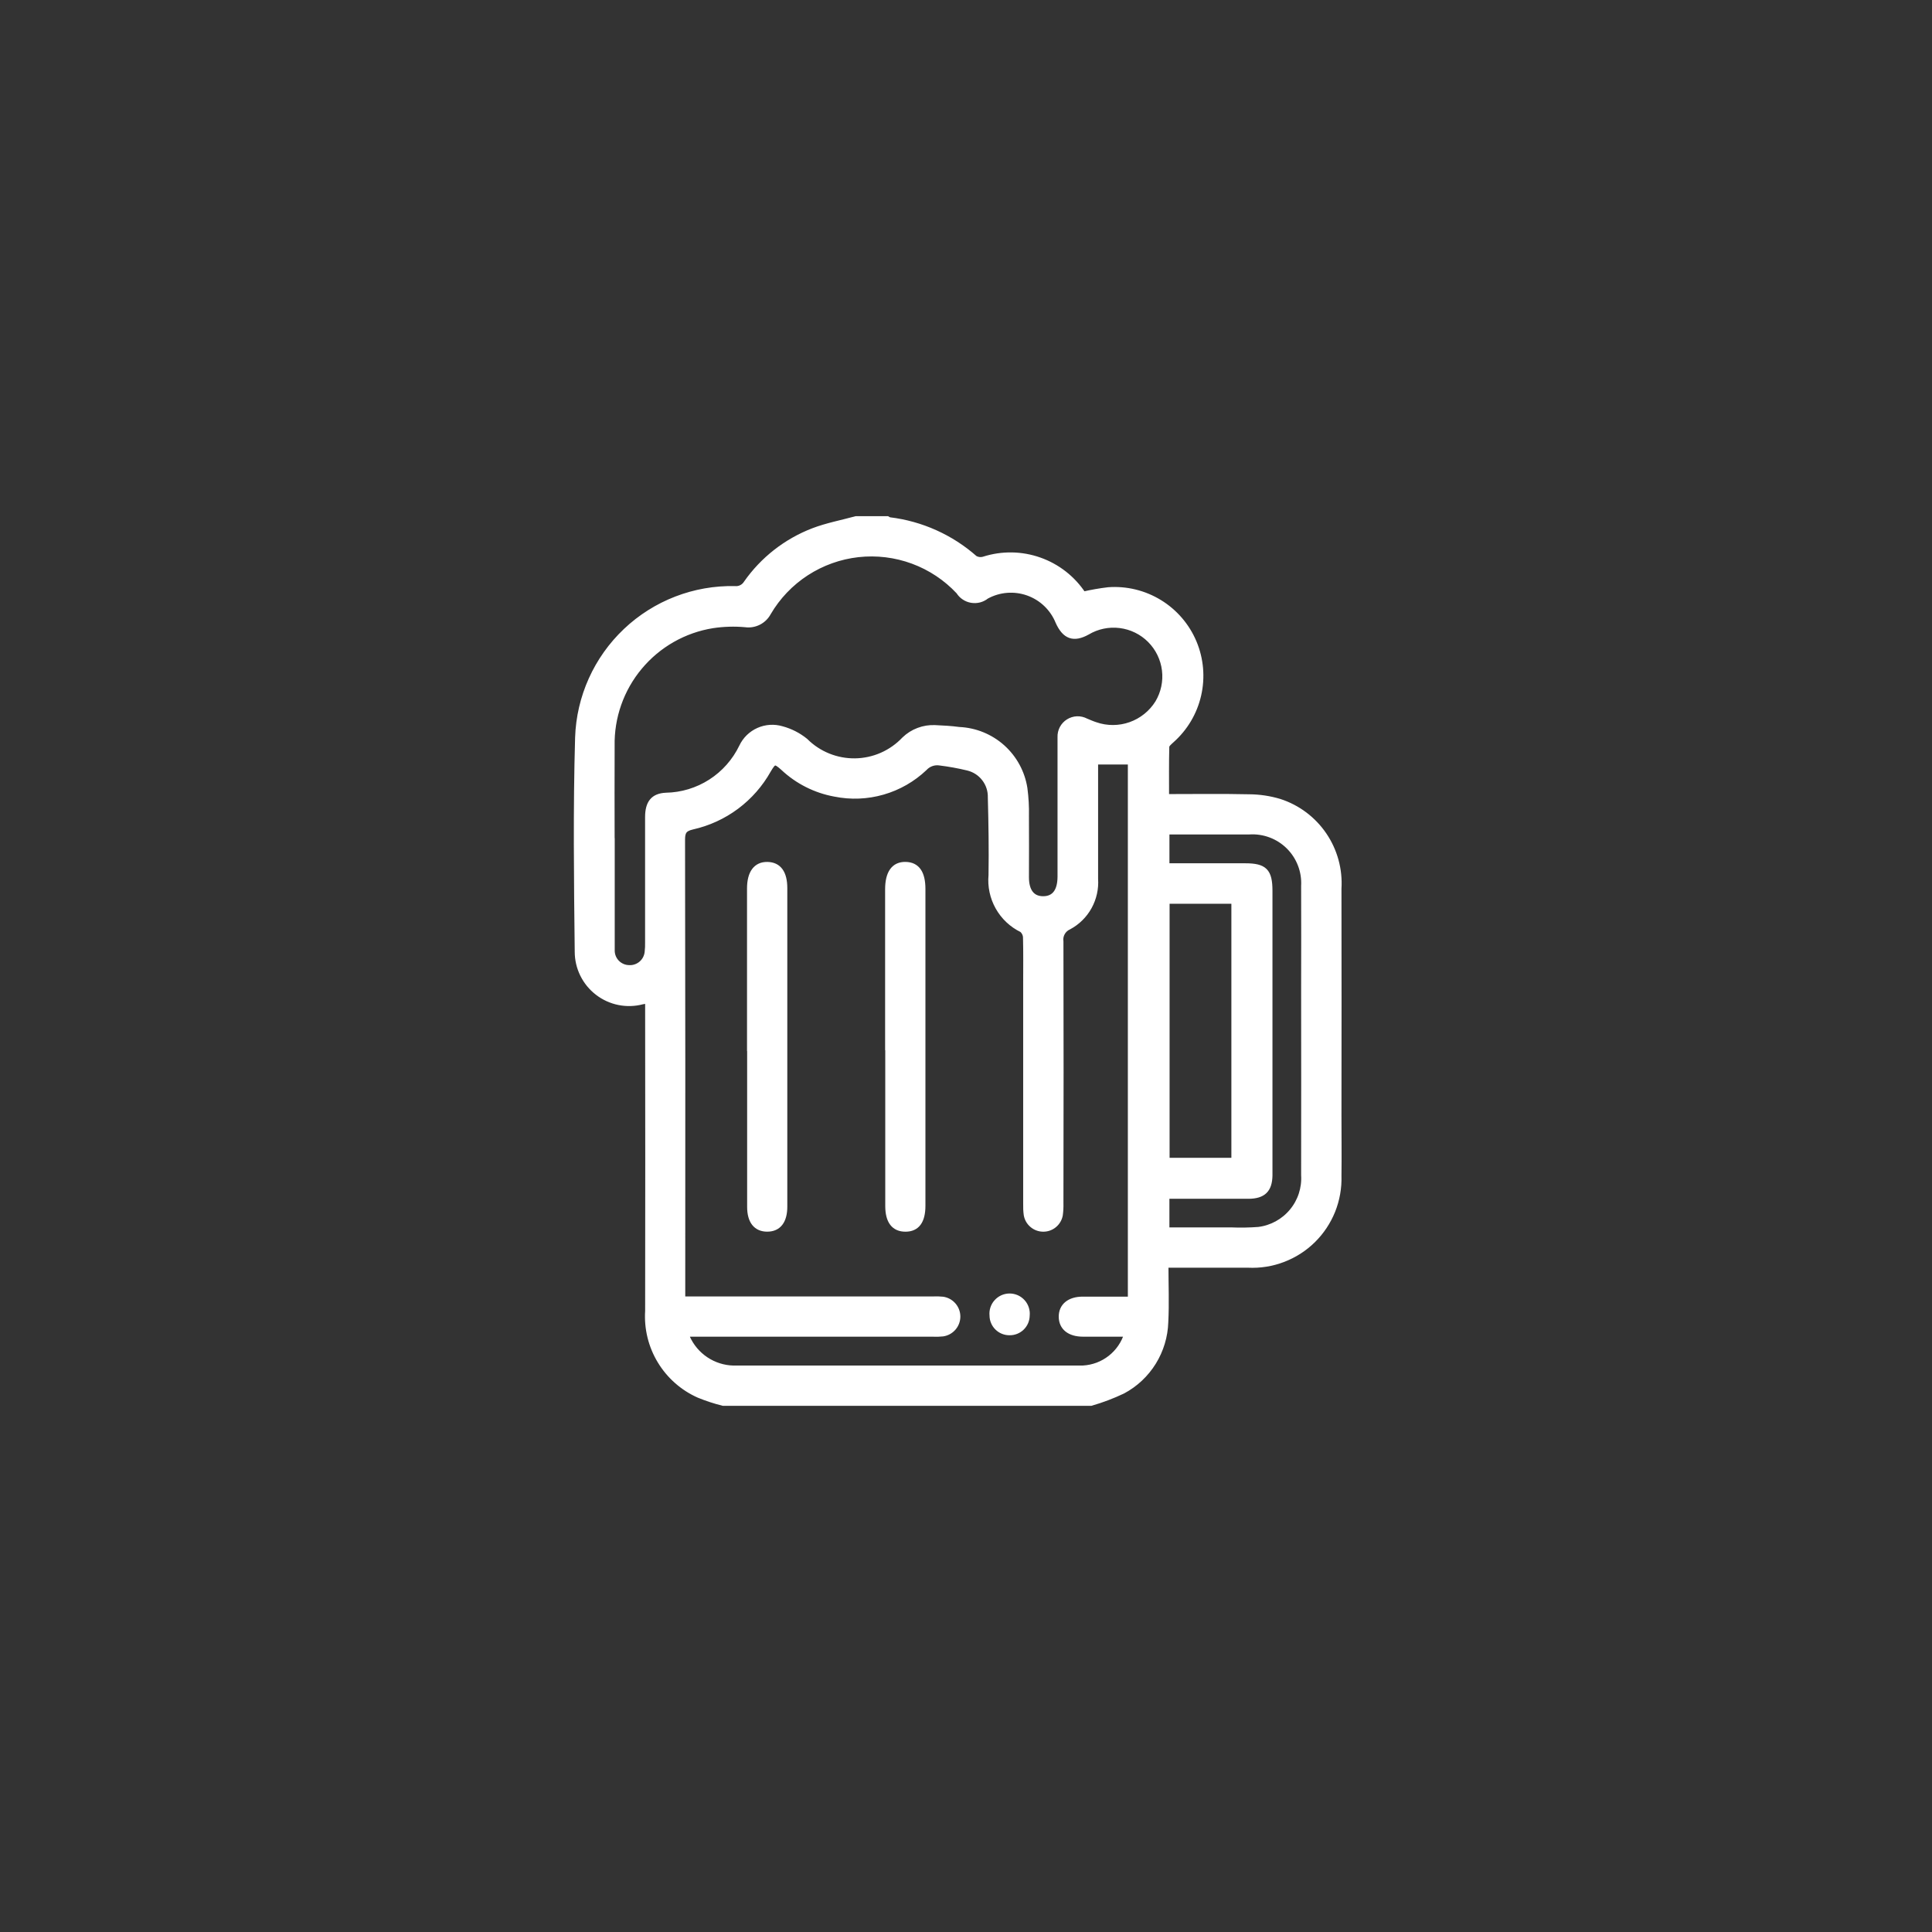 <svg width="67" height="67" viewBox="0 0 67 67" fill="none" xmlns="http://www.w3.org/2000/svg">
<rect x="0" y="0" width="67" height="67" fill="#333333" stroke="none"/>
<path d="M29.689 18H30.767C30.792 18.017 30.819 18.03 30.848 18.038C31.944 18.171 32.975 18.633 33.803 19.364C33.85 19.392 33.903 19.409 33.958 19.416C34.013 19.422 34.068 19.417 34.121 19.401C34.749 19.2 35.425 19.21 36.047 19.43C36.668 19.649 37.201 20.066 37.563 20.617C37.852 20.55 38.144 20.499 38.439 20.464C39.06 20.419 39.681 20.571 40.212 20.897C40.743 21.223 41.158 21.707 41.4 22.282C41.641 22.857 41.696 23.492 41.557 24.1C41.419 24.707 41.093 25.256 40.626 25.669C40.556 25.734 40.452 25.817 40.45 25.893C40.435 26.467 40.442 27.041 40.442 27.638C41.425 27.638 42.371 27.624 43.316 27.645C43.674 27.647 44.029 27.7 44.372 27.803C44.999 28.006 45.541 28.412 45.912 28.958C46.283 29.503 46.462 30.156 46.421 30.814C46.425 33.447 46.425 36.081 46.421 38.714C46.421 39.402 46.43 40.091 46.421 40.779C46.434 41.192 46.361 41.603 46.208 41.987C46.054 42.37 45.822 42.718 45.528 43.008C45.233 43.298 44.881 43.523 44.495 43.67C44.109 43.818 43.697 43.883 43.284 43.863C42.446 43.863 41.609 43.863 40.77 43.863H40.421C40.421 44.556 40.449 45.205 40.415 45.851C40.4 46.343 40.255 46.822 39.996 47.241C39.737 47.659 39.372 48.002 38.938 48.234C38.581 48.404 38.212 48.544 37.832 48.653H25.079C24.791 48.581 24.509 48.488 24.234 48.376C23.678 48.128 23.212 47.716 22.897 47.195C22.582 46.675 22.434 46.07 22.473 45.463C22.478 42.003 22.478 38.543 22.473 35.082V34.7C22.373 34.715 22.321 34.719 22.273 34.73C22.008 34.8 21.731 34.808 21.463 34.754C21.195 34.7 20.942 34.584 20.726 34.417C20.509 34.25 20.334 34.035 20.213 33.789C20.093 33.544 20.03 33.274 20.031 33C20.003 30.525 19.973 28.05 20.044 25.579C20.09 24.176 20.688 22.849 21.707 21.884C22.726 20.919 24.084 20.395 25.487 20.425C25.564 20.433 25.642 20.418 25.711 20.384C25.781 20.35 25.84 20.297 25.881 20.232C26.456 19.408 27.265 18.775 28.203 18.414C28.68 18.232 29.192 18.136 29.689 18ZM39.213 45.06V26.412H37.981V26.77C37.981 28.007 37.981 29.244 37.981 30.481C38.004 30.817 37.929 31.152 37.766 31.447C37.603 31.742 37.358 31.983 37.061 32.141C36.965 32.184 36.885 32.257 36.834 32.35C36.783 32.442 36.764 32.549 36.779 32.653C36.786 35.676 36.786 38.698 36.779 41.721C36.783 41.86 36.776 42 36.757 42.138C36.731 42.273 36.659 42.395 36.552 42.482C36.446 42.569 36.312 42.616 36.175 42.614C36.037 42.613 35.905 42.564 35.8 42.474C35.695 42.386 35.625 42.263 35.602 42.127C35.585 41.998 35.579 41.869 35.583 41.739C35.583 39.186 35.583 36.632 35.583 34.078C35.583 33.559 35.59 33.04 35.577 32.522C35.577 32.468 35.565 32.414 35.542 32.365C35.519 32.316 35.486 32.272 35.445 32.237C35.096 32.068 34.808 31.797 34.618 31.46C34.428 31.123 34.345 30.735 34.381 30.35C34.395 29.45 34.381 28.55 34.357 27.658C34.364 27.419 34.288 27.186 34.142 26.997C33.996 26.807 33.789 26.675 33.557 26.621C33.239 26.544 32.916 26.486 32.591 26.446C32.493 26.431 32.393 26.441 32.3 26.474C32.207 26.507 32.123 26.563 32.057 26.636C31.65 27.022 31.155 27.305 30.616 27.46C30.076 27.616 29.507 27.639 28.957 27.528C28.286 27.407 27.664 27.094 27.167 26.628C26.878 26.368 26.833 26.383 26.642 26.705C26.366 27.199 25.989 27.628 25.536 27.967C25.082 28.305 24.563 28.543 24.011 28.667C23.735 28.731 23.657 28.834 23.657 29.116C23.666 34.303 23.669 39.49 23.664 44.677V45.059H32.364C32.474 45.054 32.584 45.057 32.693 45.068C32.835 45.088 32.964 45.159 33.058 45.267C33.152 45.375 33.204 45.514 33.204 45.657C33.204 45.8 33.152 45.939 33.058 46.047C32.964 46.155 32.835 46.226 32.693 46.246C32.584 46.257 32.474 46.261 32.364 46.256H23.823C23.818 46.292 23.818 46.328 23.823 46.364C23.838 46.411 23.859 46.457 23.884 46.5C24.044 46.801 24.287 47.051 24.584 47.22C24.88 47.389 25.219 47.471 25.56 47.455C29.493 47.455 33.424 47.455 37.351 47.455C37.42 47.455 37.491 47.455 37.56 47.455C37.907 47.436 38.239 47.311 38.513 47.096C38.786 46.881 38.986 46.588 39.087 46.255H37.562C37.094 46.255 36.82 46.035 36.816 45.666C36.812 45.297 37.089 45.066 37.549 45.066C38.097 45.066 38.643 45.066 39.214 45.066L39.213 45.06ZM21.218 29.138V32.7C21.218 32.789 21.218 32.88 21.218 32.969C21.219 33.125 21.28 33.275 21.389 33.386C21.498 33.498 21.646 33.564 21.802 33.569C21.963 33.581 22.122 33.528 22.245 33.423C22.368 33.318 22.444 33.168 22.457 33.007C22.469 32.898 22.474 32.788 22.471 32.679C22.471 31.232 22.471 29.786 22.471 28.339C22.471 27.848 22.657 27.612 23.093 27.591C23.646 27.581 24.185 27.418 24.651 27.119C25.116 26.82 25.489 26.398 25.729 25.9C25.848 25.648 26.053 25.448 26.308 25.335C26.562 25.222 26.848 25.204 27.115 25.284C27.411 25.364 27.687 25.505 27.925 25.698C28.152 25.925 28.422 26.103 28.72 26.224C29.017 26.344 29.336 26.404 29.656 26.399C29.977 26.394 30.294 26.325 30.587 26.196C30.881 26.066 31.146 25.879 31.366 25.646C31.506 25.511 31.672 25.405 31.855 25.337C32.037 25.268 32.231 25.237 32.426 25.246C32.705 25.259 32.985 25.273 33.26 25.311C33.815 25.335 34.344 25.55 34.758 25.92C35.172 26.291 35.445 26.793 35.53 27.342C35.572 27.659 35.59 27.978 35.583 28.297C35.59 29.005 35.583 29.714 35.583 30.422C35.583 30.922 35.8 31.184 36.183 31.18C36.566 31.176 36.77 30.912 36.774 30.409V25.831C36.774 25.742 36.774 25.651 36.774 25.562C36.77 25.457 36.794 25.352 36.843 25.259C36.893 25.166 36.966 25.087 37.055 25.032C37.144 24.976 37.247 24.944 37.352 24.94C37.457 24.936 37.562 24.961 37.655 25.01C37.765 25.055 37.875 25.105 37.988 25.141C38.382 25.278 38.812 25.277 39.205 25.138C39.599 24.999 39.934 24.73 40.155 24.376C40.359 24.034 40.444 23.634 40.395 23.238C40.347 22.843 40.167 22.474 39.886 22.192C39.604 21.91 39.237 21.73 38.841 21.681C38.446 21.631 38.045 21.715 37.703 21.919C37.234 22.178 36.932 22.07 36.703 21.564C36.609 21.331 36.467 21.122 36.286 20.948C36.105 20.774 35.889 20.641 35.653 20.557C35.417 20.473 35.165 20.44 34.915 20.46C34.665 20.48 34.423 20.553 34.203 20.674C34.132 20.731 34.05 20.772 33.962 20.795C33.873 20.817 33.782 20.821 33.692 20.806C33.602 20.791 33.517 20.757 33.441 20.706C33.365 20.656 33.301 20.59 33.253 20.513C32.812 20.041 32.266 19.678 31.66 19.454C31.053 19.23 30.403 19.151 29.761 19.222C29.118 19.294 28.502 19.515 27.959 19.867C27.418 20.219 26.965 20.693 26.639 21.251C26.564 21.391 26.447 21.504 26.305 21.576C26.163 21.647 26.003 21.674 25.846 21.651C25.469 21.617 25.089 21.629 24.715 21.685C23.724 21.843 22.824 22.355 22.181 23.125C21.537 23.895 21.194 24.872 21.215 25.875C21.208 26.962 21.215 28.05 21.215 29.137L21.218 29.138ZM40.452 42.665H42.689C43.008 42.678 43.327 42.673 43.645 42.649C44.1 42.593 44.517 42.365 44.81 42.012C45.104 41.659 45.251 41.207 45.222 40.749C45.228 38.595 45.222 36.44 45.222 34.287C45.222 33.1 45.229 31.913 45.222 30.726C45.236 30.473 45.197 30.22 45.106 29.984C45.016 29.748 44.876 29.533 44.697 29.355C44.517 29.176 44.302 29.038 44.065 28.949C43.828 28.86 43.575 28.822 43.322 28.838C42.544 28.838 41.766 28.838 40.988 28.838H40.455V30.038H43.183C43.853 30.038 44.027 30.214 44.028 30.892V39.6C44.028 39.989 44.028 40.378 44.028 40.767C44.019 41.261 43.802 41.467 43.306 41.473C42.468 41.473 41.631 41.473 40.792 41.473H40.454V42.673L40.452 42.665ZM40.46 31.241V40.252H42.803V31.241H40.46Z" fill="white" stroke="white" stroke-width="0.2"/>
<path d="M26.006 36.289V30.812C26.006 30.273 26.223 29.983 26.614 29.991C27.005 29.999 27.203 30.277 27.203 30.801V41.365C27.203 41.525 27.203 41.684 27.203 41.844C27.203 42.344 26.995 42.611 26.61 42.613C26.225 42.615 26.01 42.35 26.01 41.854C26.01 40.517 26.01 39.18 26.01 37.844V36.287L26.006 36.289Z" fill="white" stroke="white" stroke-width="0.2"/>
<path d="M30.795 36.319V30.842C30.795 30.275 31.005 29.983 31.403 29.99C31.801 29.997 31.993 30.278 31.993 30.83V41.814C31.993 42.347 31.795 42.614 31.4 42.614C31.006 42.614 30.8 42.347 30.8 41.826C30.8 40.519 30.8 39.212 30.8 37.905V36.319H30.795Z" fill="white" stroke="white" stroke-width="0.2"/>
<path d="M35.016 46.205C34.938 46.207 34.861 46.193 34.788 46.164C34.716 46.136 34.65 46.093 34.594 46.039C34.538 45.985 34.493 45.92 34.463 45.848C34.432 45.777 34.416 45.7 34.416 45.622C34.407 45.538 34.415 45.453 34.441 45.373C34.467 45.293 34.509 45.219 34.566 45.157C34.622 45.094 34.691 45.044 34.768 45.009C34.844 44.975 34.928 44.957 35.012 44.957C35.096 44.957 35.18 44.975 35.257 45.009C35.334 45.044 35.402 45.094 35.459 45.157C35.515 45.219 35.557 45.293 35.583 45.373C35.609 45.453 35.618 45.538 35.609 45.622C35.608 45.699 35.592 45.776 35.562 45.847C35.532 45.918 35.488 45.982 35.433 46.036C35.378 46.09 35.313 46.133 35.241 46.162C35.169 46.191 35.093 46.206 35.016 46.205Z" fill="white" stroke="white" stroke-width="0.2"/>
</svg>
